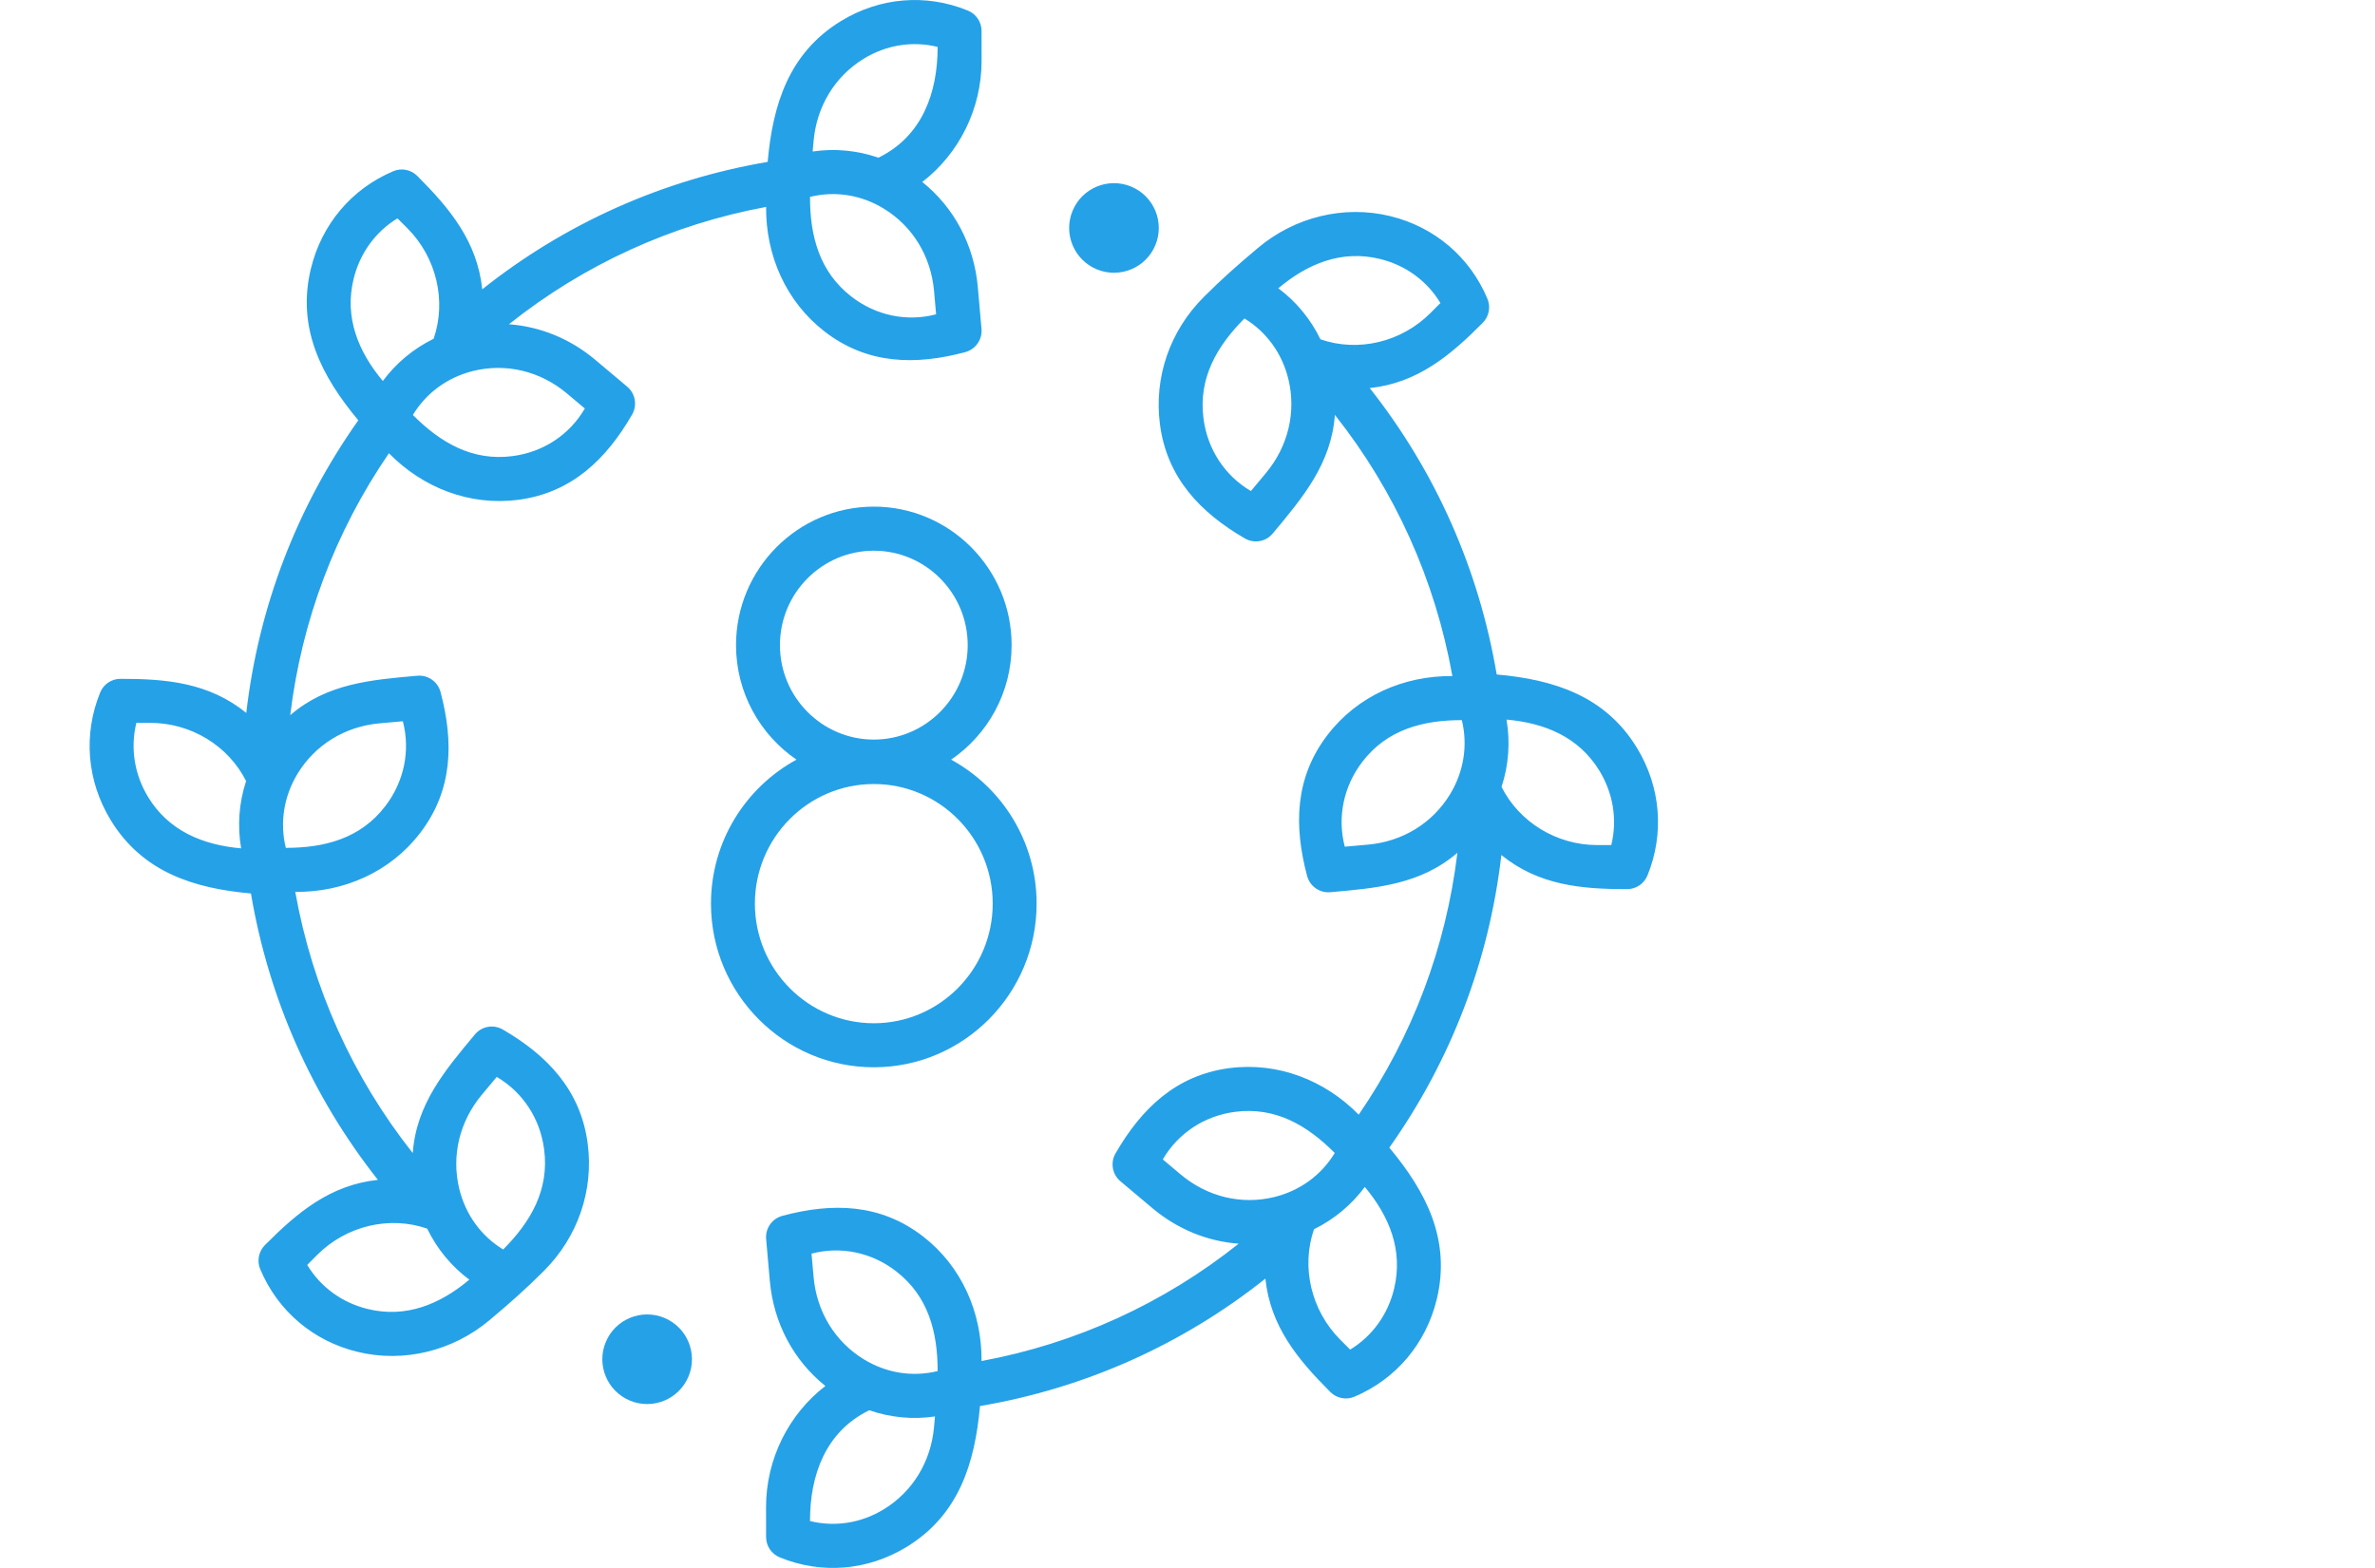 <svg xmlns="http://www.w3.org/2000/svg" width="53" height="35" viewBox="0 0 53 35"><g fill="#25A1E8" fill-rule="evenodd" transform="translate(2)"><path fill-rule="nonzero" d="M5.359,5.648 C6.173,5.092 6.709,4.154 6.709,3.092 C6.709,1.387 5.329,1.82860263e-15 3.634,1.82860263e-15 C1.938,1.82860263e-15 0.559,1.387 0.559,3.092 C0.559,4.154 1.095,5.092 1.908,5.648 C0.773,6.267 0,7.475 0,8.862 C0,10.876 1.63,12.515 3.634,12.515 C5.637,12.515 7.267,10.876 7.267,8.862 C7.267,7.475 6.494,6.267 5.359,5.648 Z M3.634,0.984 C4.789,0.984 5.729,1.929 5.729,3.092 C5.729,4.254 4.789,5.2 3.634,5.2 C2.479,5.2 1.539,4.254 1.539,3.092 C1.539,1.929 2.479,0.984 3.634,0.984 Z M3.634,11.532 C2.17,11.532 0.98,10.334 0.98,8.862 C0.98,7.389 2.17,6.192 3.634,6.192 C5.097,6.192 6.287,7.389 6.287,8.862 C6.287,10.334 5.097,11.532 3.634,11.532 L3.634,11.532 Z" transform="translate(13.866 11.309)"/><g transform="translate(11.566 4.211)"><circle cx=".876" cy=".877" r="1" transform="rotate(-67.486 19.778 13.504)"/><circle cx=".876" cy=".877" r="1" transform="rotate(-67.486 6.085 -6.92)"/></g><path fill-rule="nonzero" d="M19.903 7.342 19.821 6.41C19.737 5.466 19.292 4.632 18.581 4.062 19.397 3.435 19.906 2.433 19.905 1.356L19.904.69C19.904.491 19.783.311 19.599.236 18.666-.146 17.633-.061 16.765.471 15.606 1.18 15.244 2.334 15.131 3.614 12.789 4.012 10.614 4.985 8.762 6.458 8.649 5.387 8.037 4.653 7.312 3.927 7.171 3.786 6.959 3.744 6.776 3.822 5.847 4.214 5.177 5.008 4.937 5.999 4.618 7.324 5.175 8.398 5.996 9.382 4.62 11.326 3.768 13.558 3.496 15.914 2.661 15.237 1.711 15.152.688 15.153.489 15.153.31 15.274.235 15.459-.146 16.396-.061 17.433.469 18.304 1.176 19.467 2.325 19.831 3.6 19.944 3.997 22.295 4.966 24.478 6.433 26.337 5.366 26.451 4.636 27.065 3.912 27.793 3.772 27.934 3.73 28.147 3.807 28.331 4.198 29.263 4.989 29.936 5.977 30.176 7.012 30.428 8.109 30.154 8.924 29.469 9.373 29.091 9.726 28.782 10.139 28.368 10.895 27.611 11.251 26.576 11.115 25.53 10.96 24.336 10.214 23.558 9.22 22.981 9.013 22.861 8.751 22.907 8.598 23.091 7.933 23.888 7.29 24.645 7.211 25.739 5.868 24.041 4.972 22.052 4.589 19.909 5.674 19.918 6.706 19.468 7.375 18.595 8.109 17.638 8.127 16.562 7.831 15.447 7.769 15.216 7.551 15.063 7.314 15.084 6.286 15.175 5.302 15.253 4.477 15.964 4.73 13.862 5.479 11.869 6.679 10.118 7.438 10.89 8.484 11.298 9.566 11.157 10.756 11.001 11.53 10.252 12.106 9.254 12.225 9.047 12.179 8.784 11.996 8.631L11.282 8.03C10.721 7.559 10.052 7.289 9.358 7.238 11.031 5.905 12.988 5.01 15.096 4.619 15.088 5.703 15.54 6.735 16.405 7.403 17.356 8.137 18.431 8.157 19.541 7.86 19.771 7.798 19.924 7.58 19.903 7.342L19.903 7.342ZM16.156 3.149C16.224 2.374 16.632 1.704 17.276 1.31 17.782 1.001 18.368.91 18.924 1.047 18.925 2.071 18.579 3.044 17.602 3.52 17.128 3.356 16.627 3.309 16.135 3.382L16.156 3.149ZM5.89 6.231C6.029 5.653 6.38 5.172 6.87 4.874L7.089 5.093C7.743 5.748 7.968 6.719 7.677 7.562 7.227 7.782 6.84 8.104 6.543 8.505 5.998 7.852 5.682 7.092 5.89 6.231ZM1.305 17.791C.997 17.283.906 16.695 1.043 16.136L1.352 16.136 1.354 16.136C2.266 16.136 3.098 16.65 3.492 17.435 3.332 17.922 3.295 18.435 3.381 18.937 2.532 18.862 1.768 18.552 1.305 17.791ZM8.751 24.439 9.085 24.039C9.668 24.382 10.054 24.971 10.143 25.657 10.261 26.561 9.842 27.276 9.229 27.891 8.738 27.593 8.388 27.112 8.248 26.534 8.071 25.799 8.254 25.035 8.751 24.439ZM8.473 28.565C7.823 29.111 7.065 29.429 6.207 29.22 5.631 29.08 5.153 28.728 4.856 28.236L5.074 28.017C5.726 27.36 6.694 27.134 7.533 27.426 7.753 27.878 8.073 28.267 8.473 28.565L8.473 28.565ZM6.472 16.146 6.99 16.1C7.161 16.756 7.019 17.446 6.598 17.995 6.045 18.718 5.243 18.926 4.378 18.926 4.241 18.367 4.332 17.778 4.641 17.27 5.033 16.625 5.701 16.215 6.472 16.146L6.472 16.146ZM11.051 9.119C10.71 9.705 10.123 10.092 9.44 10.181 8.538 10.299 7.827 9.879 7.214 9.263 7.511 8.771 7.99 8.419 8.566 8.279 9.298 8.101 10.059 8.285 10.653 8.784L11.051 9.119ZM17.003 6.623C16.283 6.067 16.075 5.264 16.076 4.395 16.632 4.257 17.219 4.348 17.724 4.658 18.368 5.052 18.776 5.722 18.844 6.496L18.89 7.016C18.237 7.188 17.549 7.045 17.003 6.623ZM15.097 27.659 15.179 28.59C15.263 29.534 15.708 30.368 16.419 30.938 15.603 31.565 15.094 32.567 15.095 33.644L15.096 34.31C15.096 34.509 15.217 34.689 15.401 34.764 16.334 35.146 17.367 35.061 18.235 34.529 19.394 33.82 19.756 32.666 19.869 31.386 22.211 30.988 24.386 30.015 26.238 28.542 26.351 29.613 26.963 30.347 27.688 31.073 27.829 31.214 28.041 31.256 28.224 31.178 29.153 30.786 29.823 29.992 30.063 29.001 30.382 27.676 29.825 26.602 29.004 25.618 30.38 23.674 31.232 21.442 31.504 19.086 32.339 19.763 33.289 19.848 34.312 19.847 34.511 19.847 34.69 19.726 34.765 19.541 35.146 18.604 35.061 17.567 34.531 16.696 33.824 15.533 32.675 15.169 31.4 15.056 31.003 12.705 30.034 10.522 28.567 8.663 29.634 8.549 30.364 7.935 31.088 7.207 31.228 7.066 31.27 6.853 31.193 6.669 30.802 5.737 30.011 5.064 29.023 4.824 27.988 4.572 26.891 4.846 26.076 5.531 25.627 5.909 25.274 6.218 24.861 6.632 24.105 7.389 23.749 8.424 23.885 9.47 24.04 10.664 24.786 11.442 25.78 12.019 25.987 12.139 26.249 12.093 26.402 11.909 27.067 11.112 27.71 10.355 27.789 9.261 29.132 10.959 30.028 12.948 30.411 15.091 29.326 15.082 28.294 15.532 27.625 16.405 26.891 17.362 26.873 18.438 27.169 19.553 27.231 19.784 27.449 19.937 27.686 19.916 28.714 19.825 29.698 19.747 30.523 19.036 30.27 21.138 29.521 23.131 28.321 24.882 27.562 24.11 26.516 23.702 25.434 23.843 24.244 23.999 23.47 24.748 22.894 25.746 22.775 25.953 22.821 26.216 23.004 26.369L23.718 26.97C24.279 27.441 24.948 27.711 25.642 27.762 23.969 29.095 22.012 29.99 19.904 30.381 19.912 29.297 19.46 28.265 18.595 27.597 17.644 26.863 16.569 26.843 15.459 27.14 15.229 27.202 15.076 27.42 15.097 27.659L15.097 27.659ZM18.844 31.851C18.776 32.626 18.368 33.296 17.724 33.69 17.218 34 16.632 34.09 16.076 33.953 16.075 32.929 16.421 31.956 17.398 31.48 17.872 31.644 18.373 31.691 18.865 31.618L18.844 31.851ZM29.11 28.769C28.971 29.347 28.62 29.828 28.13 30.126L27.911 29.907C27.257 29.252 27.032 28.281 27.323 27.439 27.773 27.218 28.16 26.896 28.457 26.495 29.002 27.148 29.318 27.908 29.11 28.769ZM33.695 17.209C34.003 17.717 34.094 18.305 33.957 18.864L33.648 18.864 33.646 18.864C32.734 18.864 31.902 18.35 31.508 17.565 31.668 17.078 31.705 16.566 31.619 16.063 32.468 16.138 33.232 16.448 33.695 17.209L33.695 17.209ZM26.249 10.561 25.915 10.961C25.332 10.619 24.946 10.029 24.857 9.343 24.739 8.439 25.158 7.724 25.771 7.109 26.262 7.407 26.612 7.888 26.752 8.466 26.929 9.201 26.746 9.965 26.249 10.561L26.249 10.561ZM26.527 6.435C27.177 5.889 27.935 5.571 28.793 5.78 29.369 5.92 29.847 6.272 30.144 6.764L29.926 6.983C29.274 7.64 28.306 7.866 27.467 7.574 27.247 7.122 26.927 6.733 26.527 6.435ZM28.528 18.854 28.01 18.9C27.839 18.244 27.981 17.554 28.402 17.005 28.955 16.283 29.757 16.074 30.622 16.075 30.759 16.633 30.668 17.222 30.359 17.73 29.967 18.375 29.299 18.785 28.528 18.854ZM23.949 25.881C24.29 25.295 24.877 24.908 25.56 24.819 26.462 24.701 27.173 25.121 27.786 25.737 27.489 26.229 27.01 26.581 26.434 26.721 25.702 26.899 24.941 26.715 24.347 26.216L23.949 25.881ZM17.997 28.377C18.717 28.933 18.925 29.736 18.924 30.605 18.368 30.743 17.781 30.652 17.276 30.342 16.632 29.948 16.224 29.278 16.156 28.504L16.11 27.984C16.763 27.812 17.451 27.955 17.997 28.377Z"/></g></svg>